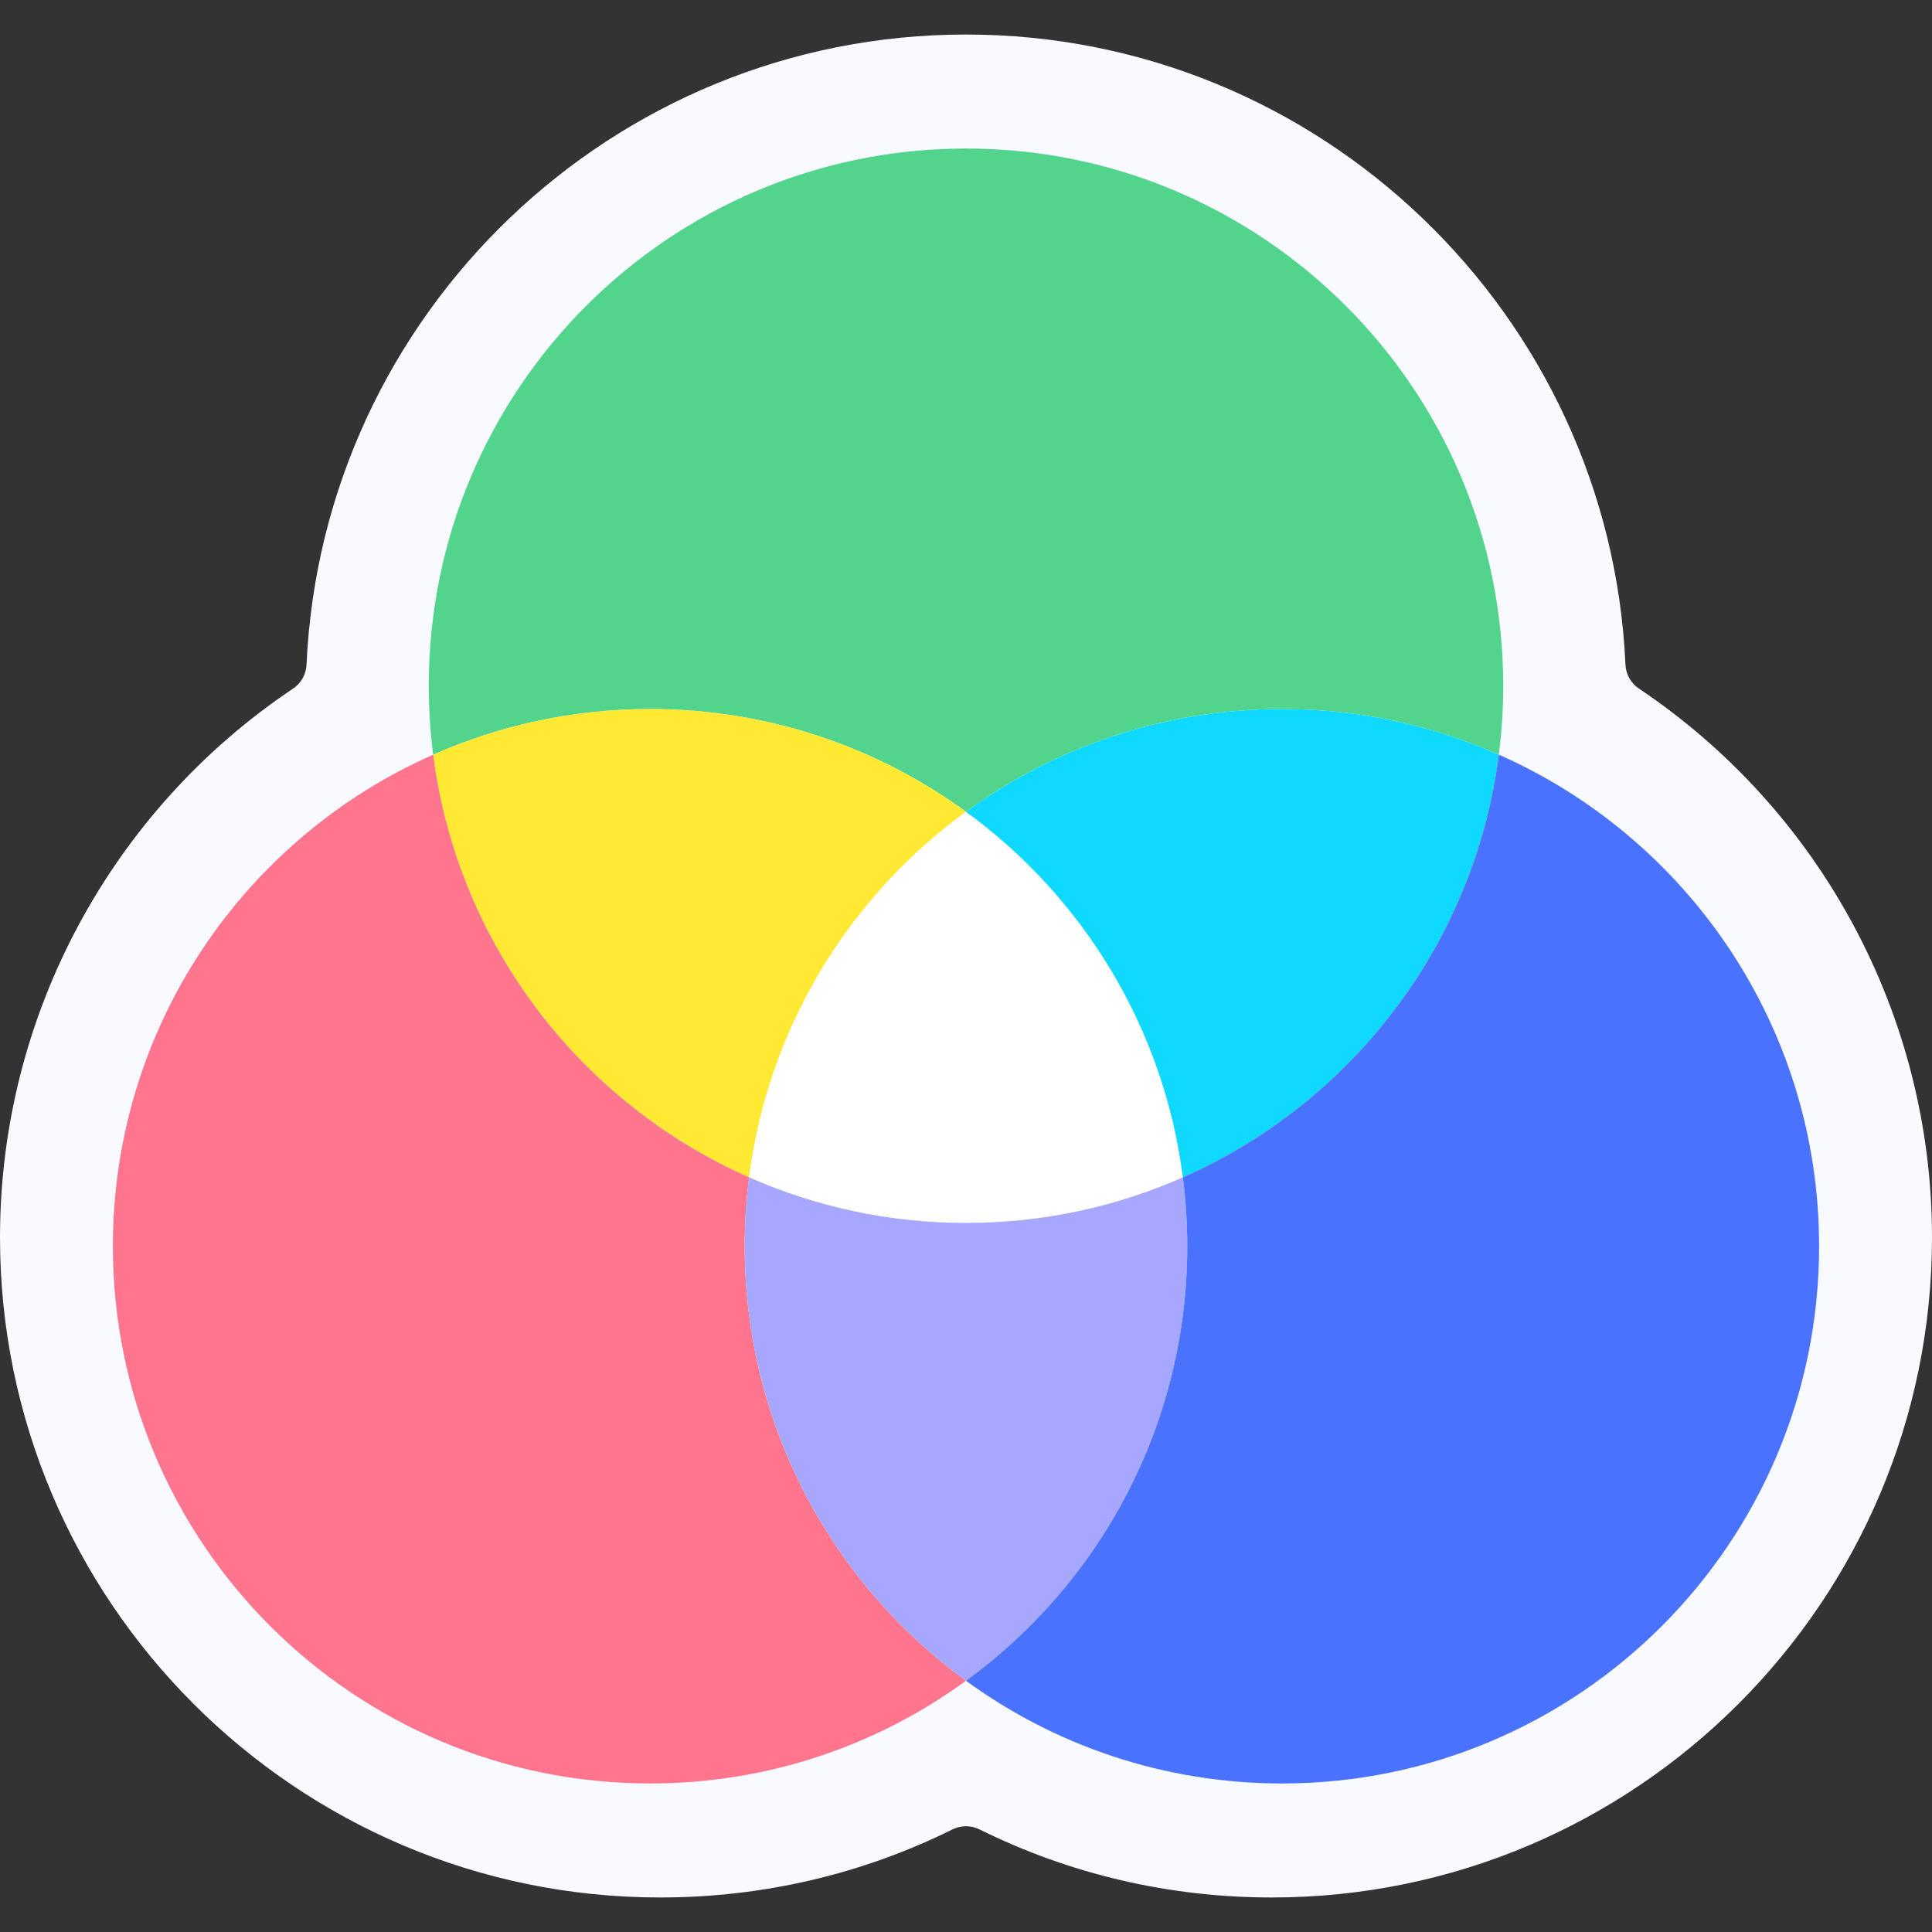<?xml version="1.0"?>
<svg xmlns="http://www.w3.org/2000/svg" id="Capa_1" enable-background="new 0 0 512 512" height="512px" viewBox="0 0 512 512" width="512px" class=""><rect x="0" y="0" width="512" height="512" fill="#333333" stroke="none"/><g><path d="m337.056 502.851c-27.221 0-53.545-6.175-77.475-18.04-2.253-1.117-4.908-1.117-7.162 0-23.931 11.865-50.255 18.04-77.476 18.04-96.463 0-174.943-78.479-174.943-174.943 0-58.986 29.707-113.319 77.673-145.428 2.125-1.423 3.447-3.783 3.561-6.337 4.168-92.793 80.964-166.994 174.766-166.994s170.598 74.202 174.765 166.993c.115 2.555 1.436 4.915 3.561 6.337 47.967 32.11 77.674 86.442 77.674 145.429 0 96.464-78.48 174.943-174.944 174.943z" fill="#ffeecf" data-original="#FFEECF" class="active-path" data-old_color="#ffeecf" style="fill:#F8FAFF"/><path d="m398.364 181.729c0 6.187-.392 12.281-1.165 18.261-17.57-7.764-37.017-12.085-57.474-12.085-31.294 0-60.227 10.105-83.726 27.221-23.499-17.127-52.432-27.221-83.716-27.221-20.457 0-39.904 4.32-57.485 12.095-.773-5.98-1.165-12.085-1.165-18.271 0-78.622 63.743-142.366 142.366-142.366s142.365 63.744 142.365 142.366z" fill="#53d48c" data-original="#53D48C"/><path d="m255.998 215.127c-30.892 22.499-52.391 57.134-57.474 96.883-44.678-19.736-77.292-61.784-83.726-112.01 17.581-7.775 37.027-12.095 57.485-12.095 31.283 0 60.216 10.095 83.715 27.222z" fill="#ffe933" data-original="#FFE933"/><path d="m255.998 445.415c-23.499 17.127-52.432 27.221-83.716 27.221-78.633 0-142.366-63.743-142.366-142.366 0-58.165 34.883-108.195 84.881-130.271 6.434 50.225 39.048 92.274 83.726 112.01-.773 5.98-1.165 12.074-1.165 18.261.001 47.329 23.098 89.264 58.64 115.145z" fill="#ff758e" data-original="#FF758E"/><path d="m313.472 312.01c-17.581 7.775-37.017 12.085-57.474 12.085s-39.894-4.31-57.474-12.085c5.083-39.749 26.582-74.384 57.474-96.883 30.892 22.488 52.391 57.123 57.474 96.883z" fill="#fff" data-original="#FFF"/><path d="m397.199 199.99c-6.424 50.236-39.048 92.285-83.726 112.02-5.083-39.76-26.582-74.395-57.474-96.883 23.499-17.116 52.432-27.221 83.726-27.221 20.457-.001 39.904 4.32 57.474 12.084z" fill="#0fd9ff" data-original="#0FD9FF"/><path d="m314.637 330.271c0 47.328-23.097 89.274-58.639 115.144-35.542-25.881-58.639-67.816-58.639-115.144 0-6.187.392-12.281 1.165-18.261 17.581 7.775 37.017 12.085 57.474 12.085s39.894-4.31 57.474-12.085c.774 5.98 1.165 12.074 1.165 18.261z" fill="#a7a7ff" data-original="#A7A7FF"/><path d="m482.08 330.271c0 78.622-63.733 142.366-142.355 142.366-31.294 0-60.227-10.105-83.726-27.221 35.542-25.871 58.639-67.816 58.639-115.144 0-6.187-.392-12.281-1.165-18.261 44.678-19.736 77.302-61.784 83.726-112.02 49.998 22.085 84.881 72.115 84.881 130.28z" fill="#4972ff" data-original="#4972FF" class=""/></g> </svg>
